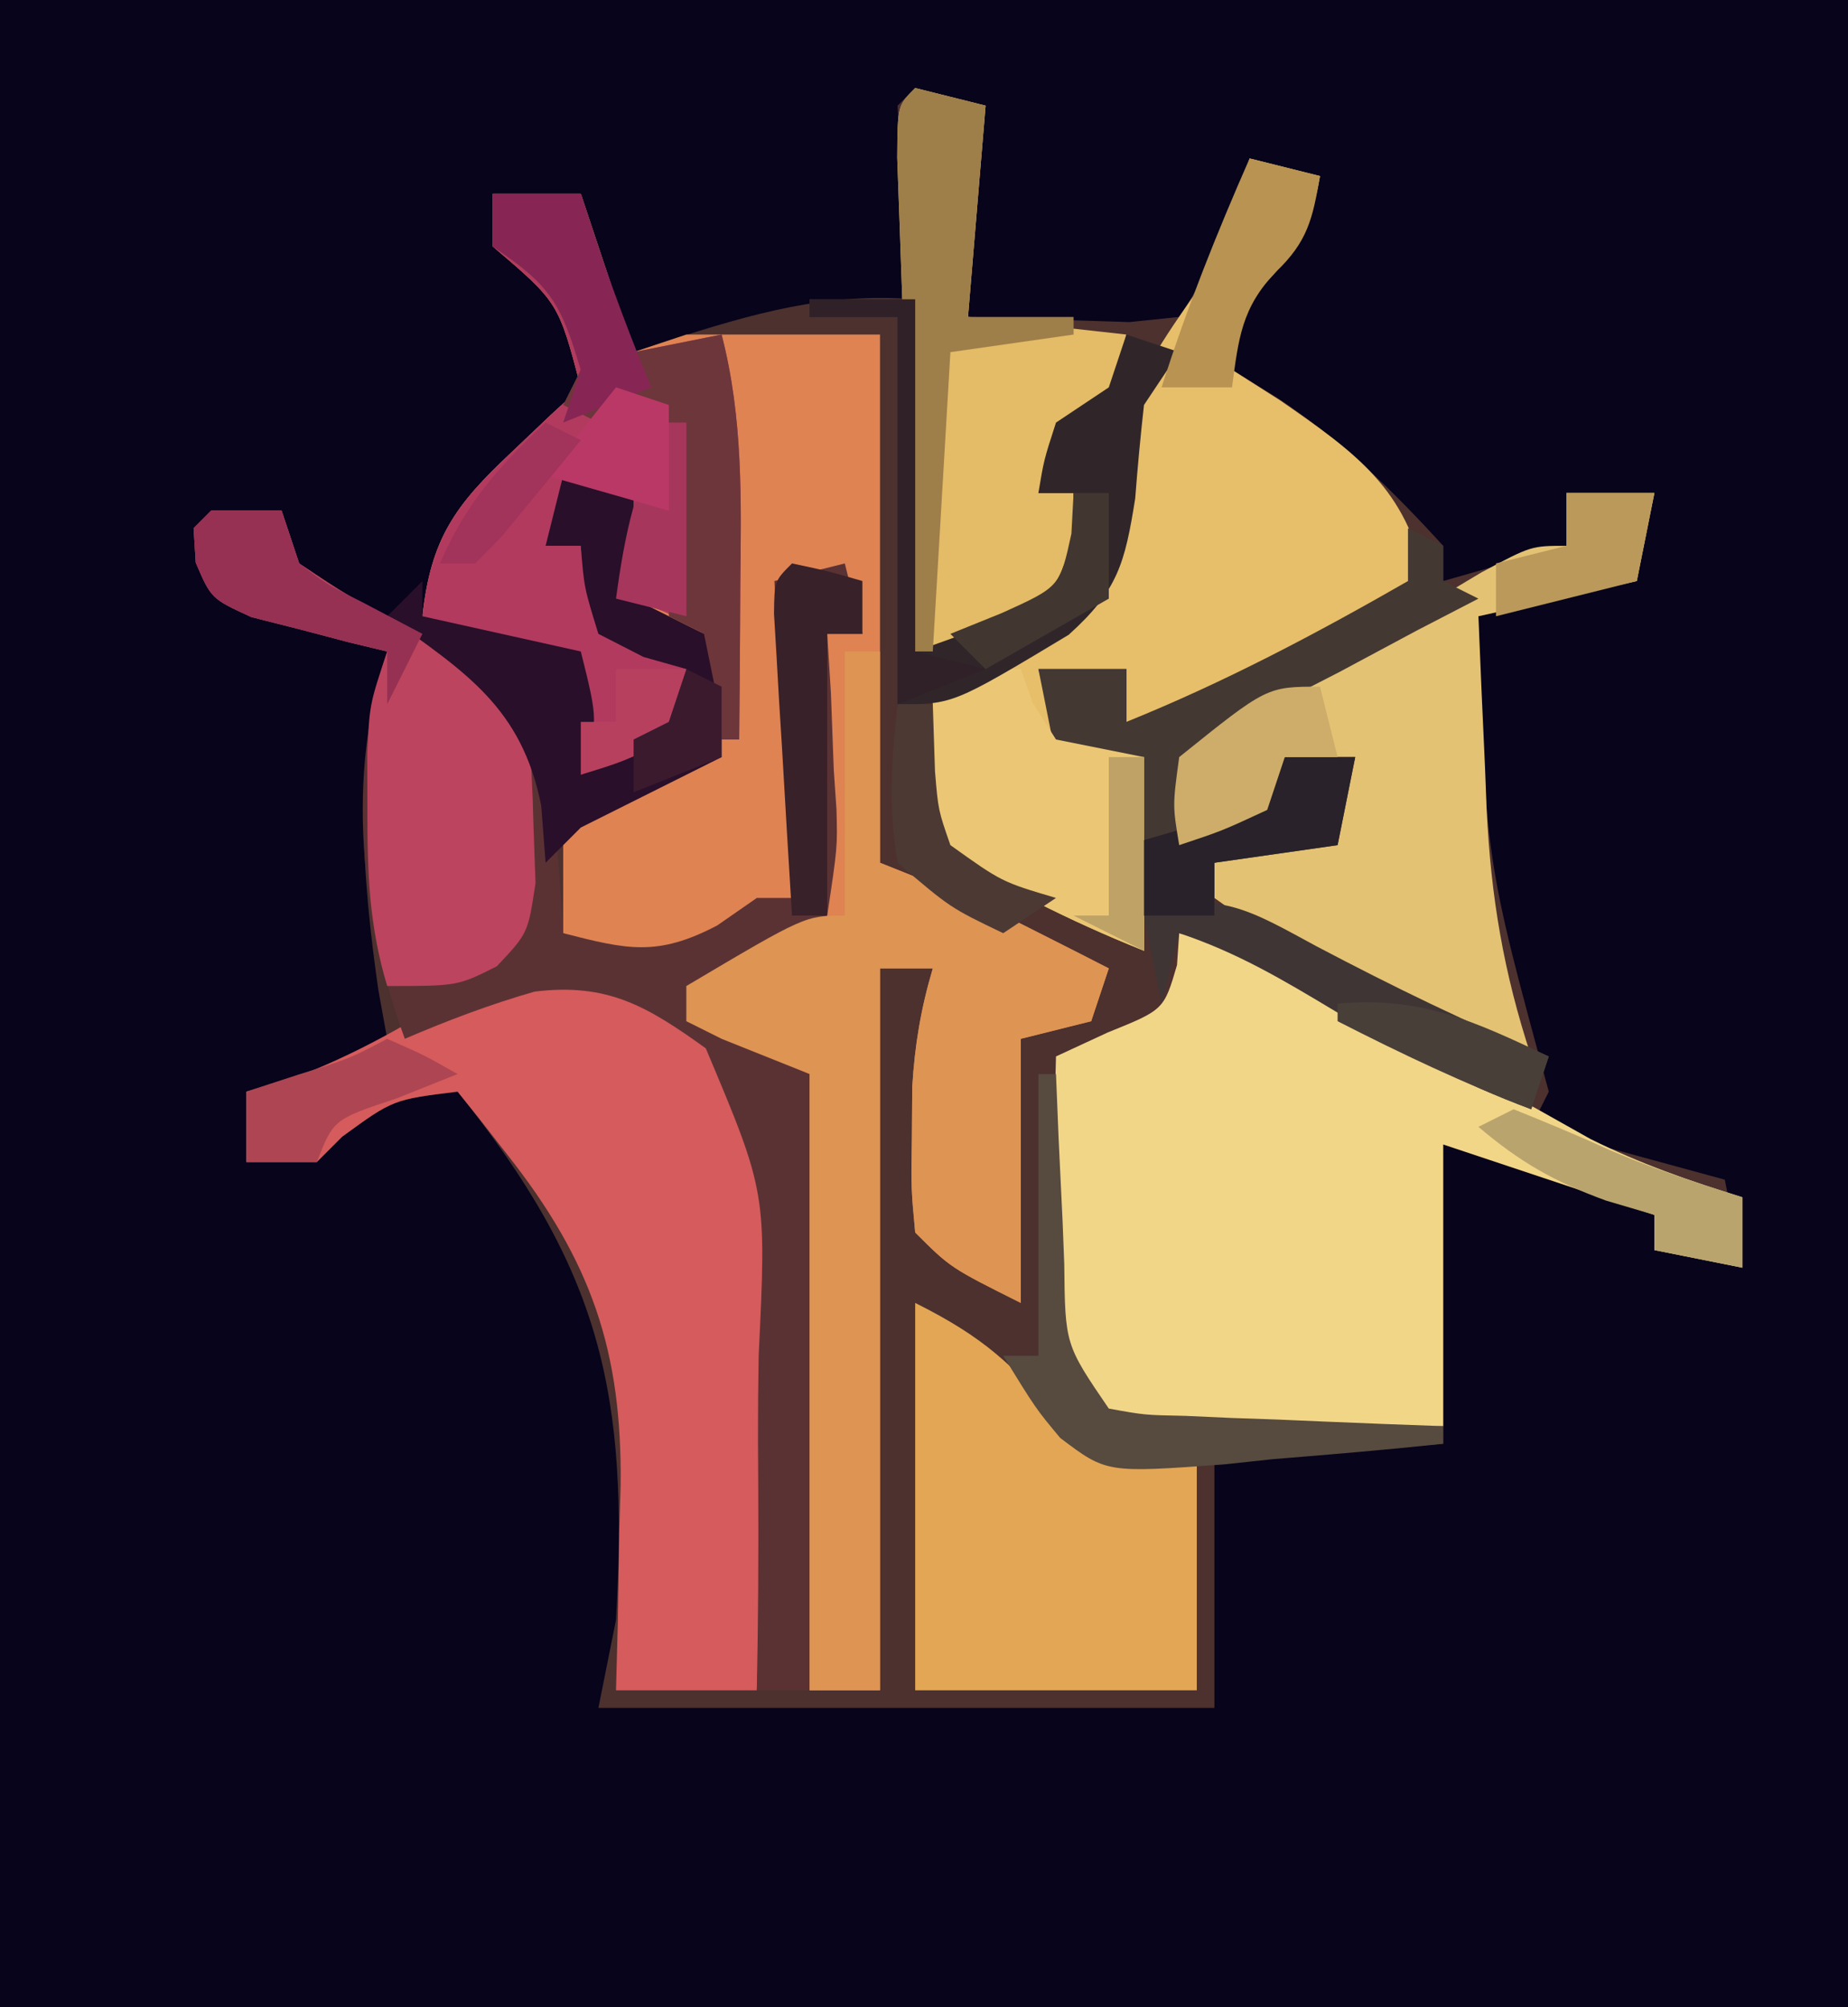 <?xml version="1.0" encoding="UTF-8"?>
<svg version="1.1" xmlns="http://www.w3.org/2000/svg" width="105" height="114">
<path d="M0 0 C34.65 0 69.3 0 105 0 C105 37.62 105 75.24 105 114 C70.35 114 35.7 114 0 114 C0 76.38 0 38.76 0 0 Z " fill="#07041C" transform="translate(0,0)"/>
<path d="M0 0 C1.32 0.33 2.64 0.66 4 1 C3.67 4.96 3.34 8.92 3 13 C4.939 13.062 6.878 13.124 8.875 13.188 C9.966 13.222 11.056 13.257 12.18 13.293 C13.576 13.148 13.576 13.148 15 13 C16.991 10.014 17.941 7.403 19 4 C20.32 4.33 21.64 4.66 23 5 C22.42 8.365 21.365 9.635 19 12 C18.286 14.103 18.286 14.103 18 16 C18.866 16.536 19.733 17.073 20.625 17.625 C24.232 20.03 27.078 22.799 30 26 C30 26.66 30 27.32 30 28 C32.31 27.34 34.62 26.68 37 26 C37 25.01 37 24.02 37 23 C38.65 23 40.3 23 42 23 C41.505 25.475 41.505 25.475 41 28 C38.03 28.66 35.06 29.32 32 30 C32.393 43.781 32.393 43.781 36 57 C35.505 57.99 35.505 57.99 35 59 C38.63 59.99 42.26 60.98 46 62 C46.495 64.475 46.495 64.475 47 67 C45.35 66.67 43.7 66.34 42 66 C42 65.34 42 64.68 42 64 C41.134 63.711 40.267 63.422 39.375 63.125 C36.25 62.083 33.125 61.042 30 60 C30 65.61 30 71.22 30 77 C25.71 77.33 21.42 77.66 17 78 C17 82.62 17 87.24 17 92 C5.45 92 -6.1 92 -18 92 C-17.67 90.35 -17.34 88.7 -17 87 C-16.257 74.113 -17.867 67.133 -26 57 C-29.664 57.45 -29.664 57.45 -32.562 59.562 C-33.037 60.037 -33.511 60.511 -34 61 C-35.32 61 -36.64 61 -38 61 C-38 59.68 -38 58.36 -38 57 C-37.051 56.691 -36.102 56.381 -35.125 56.062 C-32.139 55.126 -32.139 55.126 -30 54 C-30.165 53.093 -30.33 52.185 -30.5 51.25 C-31.391 45.041 -31.996 37.987 -30 32 C-30.71 31.83 -31.421 31.66 -32.152 31.484 C-33.071 31.242 -33.991 31 -34.938 30.75 C-35.854 30.518 -36.771 30.286 -37.715 30.047 C-40 29 -40 29 -40.816 26.891 C-40.877 26.267 -40.938 25.643 -41 25 C-39.35 24.67 -37.7 24.34 -36 24 C-35.67 24.99 -35.34 25.98 -35 27 C-32.288 28.806 -32.288 28.806 -29.062 30.5 C-23.214 33.679 -23.214 33.679 -21 37 C-20.615 38.655 -20.272 40.322 -20 42 C-18.886 41.34 -17.773 40.68 -16.625 40 C-13.25 38 -13.25 38 -11 38 C-11.33 35.69 -11.66 33.38 -12 31 C-13.65 30.34 -15.3 29.68 -17 29 C-16.67 26.69 -16.34 24.38 -16 22 C-17.985 22.267 -17.985 22.267 -20 23 C-20.33 23.99 -20.66 24.98 -21 26 C-20.34 26 -19.68 26 -19 26 C-18.938 26.598 -18.876 27.196 -18.812 27.812 C-17.676 30.871 -15.827 31.55 -13 33 C-13.188 34.875 -13.188 34.875 -14 37 C-16.562 38.25 -16.562 38.25 -19 39 C-19 37.02 -19 35.04 -19 33 C-21.97 32.01 -24.94 31.02 -28 30 C-27.513 25.585 -26.149 23.696 -22.938 20.688 C-22.204 19.99 -21.471 19.293 -20.715 18.574 C-20.149 18.055 -19.583 17.535 -19 17 C-20.269 12.176 -20.269 12.176 -24 9 C-24 8.01 -24 7.02 -24 6 C-22.35 6 -20.7 6 -19 6 C-17.5 10.5 -17.5 10.5 -16 15 C-15.348 14.783 -14.695 14.567 -14.023 14.344 C-9.225 12.815 -5.101 11.597 0 12 C-0.084 11.218 -0.168 10.435 -0.254 9.629 C-0.407 8.111 -0.407 8.111 -0.562 6.562 C-0.719 5.048 -0.719 5.048 -0.879 3.504 C-0.939 2.264 -0.939 2.264 -1 1 C-0.67 0.67 -0.34 0.34 0 0 Z " fill="#4C312E" transform="translate(52,5)"/>
<path d="M0 0 C1.65 0 3.3 0 5 0 C6 3 7 6 8 9 C8.99 8.67 9.98 8.34 11 8 C14.63 8 18.26 8 22 8 C22 17.9 22 27.8 22 38 C23.65 38.66 25.3 39.32 27 40 C28.446 40.691 29.884 41.399 31.312 42.125 C32.01 42.478 32.707 42.831 33.426 43.195 C33.945 43.461 34.465 43.726 35 44 C34.67 44.99 34.34 45.98 34 47 C32.02 47.495 32.02 47.495 30 48 C30 52.95 30 57.9 30 63 C26 61 26 61 24 59 C23.77 56.539 23.77 56.539 23.812 53.625 C23.819 52.669 23.825 51.712 23.832 50.727 C23.979 48.334 24.322 46.29 25 44 C24.01 44 23.02 44 22 44 C22 57.53 22 71.06 22 85 C20.68 85 19.36 85 18 85 C18 73.45 18 61.9 18 50 C16.35 49.34 14.7 48.68 13 48 C12.34 47.67 11.68 47.34 11 47 C11 46.34 11 45.68 11 45 C12.702 44.505 12.702 44.505 14.438 44 C16.513 43.034 16.513 43.034 18 41 C18.96 35.653 19.044 30.423 19 25 C19.66 25 20.32 25 21 25 C20.67 24.01 20.34 23.02 20 22 C19.01 22 18.02 22 17 22 C17 27.94 17 33.88 17 40 C10 44 10 44 7.688 43.812 C6.453 43.218 5.225 42.613 4 42 C4 40.02 4 38.04 4 36 C10.75 32 10.75 32 13 32 C12.67 29.69 12.34 27.38 12 25 C9.525 24.01 9.525 24.01 7 23 C7.33 20.69 7.66 18.38 8 16 C6.015 16.267 6.015 16.267 4 17 C3.67 17.99 3.34 18.98 3 20 C3.66 20 4.32 20 5 20 C5.062 20.598 5.124 21.196 5.188 21.812 C6.324 24.871 8.173 25.55 11 27 C10.812 28.875 10.812 28.875 10 31 C7.438 32.25 7.438 32.25 5 33 C5 31.02 5 29.04 5 27 C2.03 26.01 -0.94 25.02 -4 24 C-3.513 19.585 -2.149 17.696 1.062 14.688 C1.796 13.99 2.529 13.293 3.285 12.574 C4.134 11.795 4.134 11.795 5 11 C3.731 6.176 3.731 6.176 0 3 C0 2.01 0 1.02 0 0 Z " fill="#DF8353" transform="translate(28,11)"/>
<path d="M0 0 C3.38 0.669 5.997 1.969 8.992 3.652 C9.945 4.182 10.897 4.711 11.879 5.256 C13.869 6.373 15.858 7.49 17.848 8.607 C18.803 9.138 19.758 9.668 20.742 10.215 C21.607 10.701 22.472 11.187 23.363 11.687 C26.18 13.089 28.997 14.072 32 15 C32 16.32 32 17.64 32 19 C30.35 18.67 28.7 18.34 27 18 C27 17.34 27 16.68 27 16 C26.134 15.711 25.267 15.422 24.375 15.125 C21.25 14.083 18.125 13.042 15 12 C15 17.28 15 22.56 15 28 C11.895 28.081 8.793 28.14 5.688 28.188 C4.806 28.213 3.925 28.238 3.018 28.264 C1.746 28.278 1.746 28.278 0.449 28.293 C-0.331 28.309 -1.111 28.324 -1.915 28.341 C-4 28 -4 28 -5.76 26.746 C-7.3 24.578 -7.349 23.41 -7.293 20.77 C-7.283 19.967 -7.274 19.165 -7.264 18.338 C-7.239 17.505 -7.213 16.671 -7.188 15.812 C-7.174 14.968 -7.16 14.123 -7.146 13.252 C-7.111 11.168 -7.057 9.084 -7 7 C-5.542 6.325 -5.542 6.325 -4.055 5.637 C-0.868 4.351 -0.868 4.351 -0.125 1.812 C-0.084 1.214 -0.043 0.616 0 0 Z " fill="#F2D688" transform="translate(67,53)"/>
<path d="M0 0 C2.888 1.453 4.558 2.636 6.563 5.201 C7.707 11.022 7.412 16.676 7.125 22.576 C7.08 24.186 7.039 25.797 7.002 27.408 C6.903 31.342 6.748 35.27 6.563 39.201 C3.923 39.201 1.283 39.201 -1.437 39.201 C-1.402 37.91 -1.368 36.62 -1.332 35.291 C-1.304 33.573 -1.276 31.856 -1.25 30.138 C-1.225 29.291 -1.199 28.443 -1.174 27.57 C-1.085 19.942 -2.828 14.84 -7.625 8.763 C-8.155 8.084 -8.684 7.405 -9.23 6.705 C-9.629 6.208 -10.027 5.712 -10.437 5.201 C-14.101 5.651 -14.101 5.651 -17 7.763 C-17.474 8.238 -17.949 8.712 -18.437 9.201 C-19.757 9.201 -21.077 9.201 -22.437 9.201 C-22.437 7.881 -22.437 6.561 -22.437 5.201 C-21.231 4.86 -21.231 4.86 -20 4.513 C-16.214 3.118 -13.081 1.277 -9.683 -0.874 C-6.202 -2.308 -3.483 -1.142 0 0 Z " fill="#D65B5C" transform="translate(36.437,56.799)"/>
<path d="M0 0 C1.32 0.33 2.64 0.66 4 1 C3.42 4.365 2.365 5.635 0 8 C-0.714 10.103 -0.714 10.103 -1 12 C-0.092 12.578 0.815 13.155 1.75 13.75 C6.105 16.765 8.896 18.753 10 24 C7.923 25.345 5.84 26.676 3.75 28 C3.163 28.382 2.577 28.763 1.973 29.156 C-1.399 31.277 -2.906 32 -7 32 C-7 31.01 -7 30.02 -7 29 C-8.65 29 -10.3 29 -12 29 C-11.67 30.32 -11.34 31.64 -11 33 C-9.35 33.33 -7.7 33.66 -6 34 C-6 37.63 -6 41.26 -6 45 C-10.379 43.249 -13.971 41.37 -18 39 C-18 36.03 -18 33.06 -18 30 C-17.374 29.767 -16.747 29.533 -16.102 29.293 C-13.389 28.082 -11.262 26.936 -9 25 C-8.039 22.229 -7.751 19.694 -7.453 16.781 C-6.854 13.102 -5.28 10.803 -3.176 7.793 C-1.575 5.351 -0.77 2.8 0 0 Z " fill="#E7BE6A" transform="translate(71,9)"/>
<path d="M0 0 C1.32 0 2.64 0 4 0 C4.33 0.99 4.66 1.98 5 3 C7.712 4.806 7.712 4.806 10.938 6.5 C16.786 9.679 16.786 9.679 19 13 C19.414 15.699 19.414 15.699 19.625 18.688 C19.7 19.681 19.775 20.675 19.852 21.699 C19.901 22.458 19.95 23.218 20 24 C23.647 24.933 25.346 25.342 28.75 23.562 C29.492 23.047 30.235 22.531 31 22 C31.66 22 32.32 22 33 22 C32.505 13.09 32.505 13.09 32 4 C33.32 3.67 34.64 3.34 36 3 C36.495 4.98 36.495 4.98 37 7 C36.34 7 35.68 7 35 7 C35.104 8.663 35.104 8.663 35.211 10.359 C35.267 11.823 35.322 13.286 35.375 14.75 C35.425 15.48 35.476 16.209 35.527 16.961 C35.586 19.109 35.586 19.109 35 23 C30.391 27 30.391 27 27 27 C27 27.66 27 28.32 27 29 C27.784 29.309 28.567 29.619 29.375 29.938 C32 31 32 31 34 32 C34 43.55 34 55.1 34 67 C33.01 67 32.02 67 31 67 C31.017 66.001 31.034 65.003 31.051 63.974 C31.102 60.25 31.093 56.528 31.067 52.803 C31.064 51.195 31.077 49.587 31.106 47.979 C31.553 38.735 31.553 38.735 28.101 30.54 C24.768 28.15 22.537 26.814 18.379 27.318 C15.834 28.047 13.432 28.958 11 30 C8.486 23.085 7.646 15.062 10 8 C9.29 7.83 8.579 7.66 7.848 7.484 C6.929 7.242 6.009 7 5.062 6.75 C4.146 6.518 3.229 6.286 2.285 6.047 C0 5 0 5 -0.879 2.953 C-0.919 2.309 -0.959 1.664 -1 1 C-0.67 0.67 -0.34 0.34 0 0 Z " fill="#5B3234" transform="translate(12,29)"/>
<path d="M0 0 C0.66 0 1.32 0 2 0 C2 3.96 2 7.92 2 12 C4.475 12.99 4.475 12.99 7 14 C8.446 14.691 9.884 15.399 11.312 16.125 C12.01 16.478 12.707 16.831 13.426 17.195 C13.945 17.461 14.465 17.726 15 18 C14.67 18.99 14.34 19.98 14 21 C12.68 21.33 11.36 21.66 10 22 C10 26.95 10 31.9 10 37 C6 35 6 35 4 33 C3.77 30.539 3.77 30.539 3.812 27.625 C3.819 26.669 3.825 25.712 3.832 24.727 C3.979 22.334 4.322 20.29 5 18 C4.01 18 3.02 18 2 18 C2 31.53 2 45.06 2 59 C0.68 59 -0.64 59 -2 59 C-2 47.45 -2 35.9 -2 24 C-4.475 23.01 -4.475 23.01 -7 22 C-7.66 21.67 -8.32 21.34 -9 21 C-9 20.34 -9 19.68 -9 19 C-2.25 15 -2.25 15 0 15 C0 10.05 0 5.1 0 0 Z " fill="#DE9453" transform="translate(48,37)"/>
<path d="M0 0 C1.65 0 3.3 0 5 0 C4.67 1.65 4.34 3.3 4 5 C1.03 5.66 -1.94 6.32 -5 7 C-4.885 9.855 -4.758 12.708 -4.625 15.562 C-4.594 16.362 -4.563 17.162 -4.531 17.986 C-4.287 22.964 -3.564 27.264 -2 32 C-6.576 31.44 -9.981 29.476 -13.812 27.062 C-14.41 26.702 -15.007 26.342 -15.623 25.971 C-17.121 25.041 -18.566 24.026 -20 23 C-20 22.34 -20 21.68 -20 21 C-17.69 20.34 -15.38 19.68 -13 19 C-12.67 17.68 -12.34 16.36 -12 15 C-13.32 15 -14.64 15 -16 15 C-16.33 15.99 -16.66 16.98 -17 18 C-19.562 19.188 -19.562 19.188 -22 20 C-22.379 17.754 -22.379 17.754 -22 15 C-19.402 12.902 -19.402 12.902 -15.938 10.938 C-15.343 10.595 -14.749 10.252 -14.137 9.898 C-12.433 8.918 -10.717 7.958 -9 7 C-7.604 6.167 -6.208 5.334 -4.812 4.5 C-2 3 -2 3 0 3 C0 2.01 0 1.02 0 0 Z " fill="#E4C274" transform="translate(89,28)"/>
<path d="M0 0 C3.901 1.95 5.518 3.477 8.242 6.66 C10.443 8.554 10.443 8.554 16 9 C16 13.29 16 17.58 16 22 C10.72 22 5.44 22 0 22 C0 14.74 0 7.48 0 0 Z " fill="#E3A654" transform="translate(52,74)"/>
<path d="M0 0 C1.65 0 3.3 0 5 0 C6 3 7 6 8 9 C9.65 8.67 11.3 8.34 13 8 C14.234 12.771 14.113 17.425 14.062 22.312 C14.058 23.148 14.053 23.984 14.049 24.846 C14.037 26.897 14.019 28.949 14 31 C13.67 31 13.34 31 13 31 C12.938 30.051 12.876 29.102 12.812 28.125 C12.544 27.094 12.276 26.062 12 25 C9.537 23.547 9.537 23.547 7 23 C7.33 20.69 7.66 18.38 8 16 C6.015 16.267 6.015 16.267 4 17 C3.67 17.99 3.34 18.98 3 20 C3.66 20 4.32 20 5 20 C5.062 20.598 5.124 21.196 5.188 21.812 C6.324 24.871 8.173 25.55 11 27 C10.812 28.875 10.812 28.875 10 31 C7.438 32.25 7.438 32.25 5 33 C5 31.02 5 29.04 5 27 C2.03 26.01 -0.94 25.02 -4 24 C-3.513 19.585 -2.149 17.696 1.062 14.688 C1.796 13.99 2.529 13.293 3.285 12.574 C4.134 11.795 4.134 11.795 5 11 C3.731 6.176 3.731 6.176 0 3 C0 2.01 0 1.02 0 0 Z " fill="#B23A5F" transform="translate(28,11)"/>
<path d="M0 0 C1.98 0.495 1.98 0.495 4 1 C3.67 4.96 3.34 8.92 3 13 C5.97 13.33 8.94 13.66 12 14 C11 18 11 18 8 20 C7.67 20.99 7.34 21.98 7 23 C7.66 23 8.32 23 9 23 C9 24.65 9 26.3 9 28 C2.25 32 2.25 32 0 32 C-0.167 27.604 -0.328 23.207 -0.482 18.81 C-0.536 17.313 -0.591 15.817 -0.648 14.32 C-0.73 12.173 -0.805 10.026 -0.879 7.879 C-0.926 6.585 -0.973 5.292 -1.022 3.959 C-1 1 -1 1 0 0 Z " fill="#E4BB66" transform="translate(52,5)"/>
<path d="M0 0 C1.32 0 2.64 0 4 0 C4.33 0.99 4.66 1.98 5 3 C7.745 4.841 7.745 4.841 11 6.562 C16.898 9.797 16.898 9.797 18 12 C18.173 13.974 18.267 15.956 18.312 17.938 C18.35 18.998 18.387 20.059 18.426 21.152 C18 24 18 24 16.23 25.879 C14 27 14 27 10 27 C8.968 23.602 8.866 20.479 8.875 16.938 C8.871 15.373 8.871 15.373 8.867 13.777 C9 11 9 11 10 8 C9.29 7.83 8.579 7.66 7.848 7.484 C6.929 7.242 6.009 7 5.062 6.75 C4.146 6.518 3.229 6.286 2.285 6.047 C0 5 0 5 -0.879 2.953 C-0.919 2.309 -0.959 1.664 -1 1 C-0.67 0.67 -0.34 0.34 0 0 Z " fill="#BD445E" transform="translate(12,29)"/>
<path d="M0 0 C0.66 0.33 1.32 0.66 2 1 C2 1.66 2 2.32 2 3 C2.66 3.33 3.32 3.66 4 4 C2.857 4.592 1.713 5.183 0.535 5.793 C-0.956 6.59 -2.447 7.388 -3.938 8.188 C-4.692 8.575 -5.447 8.962 -6.225 9.361 C-10.657 11.62 -10.657 11.62 -13.004 15.801 C-13.003 16.527 -13.001 17.252 -13 18 C-9.372 16.134 -9.372 16.134 -7 13 C-5.68 13 -4.36 13 -3 13 C-3.33 14.65 -3.66 16.3 -4 18 C-6.31 18.33 -8.62 18.66 -11 19 C-11 19.99 -11 20.98 -11 22 C-12.65 22 -14.3 22 -16 22 C-15.505 17.545 -15.505 17.545 -15 13 C-16.65 13 -18.3 13 -20 13 C-20.33 11.35 -20.66 9.7 -21 8 C-19.35 8 -17.7 8 -16 8 C-16 8.99 -16 9.98 -16 11 C-10.41 8.74 -5.228 5.999 0 3 C0 2.01 0 1.02 0 0 Z " fill="#443833" transform="translate(80,30)"/>
<path d="M0 0 C0.33 0 0.66 0 1 0 C1 5.94 1 11.88 1 18 C-2.96 19.98 -2.96 19.98 -7 22 C-7.66 22.66 -8.32 23.32 -9 24 C-9.082 22.927 -9.165 21.855 -9.25 20.75 C-10.364 15.179 -13.547 13.18 -18 10 C-17.34 9.34 -16.68 8.68 -16 8 C-16 8.66 -16 9.32 -16 10 C-11.545 10.99 -11.545 10.99 -7 12 C-6 16 -6 16 -7 19 C-2.94 16.962 -2.94 16.962 -1 13 C-1.804 12.773 -2.609 12.546 -3.438 12.312 C-4.706 11.663 -4.706 11.663 -6 11 C-6.812 8.375 -6.812 8.375 -7 6 C-7.66 6 -8.32 6 -9 6 C-8.67 4.68 -8.34 3.36 -8 2 C-6.68 2 -5.36 2 -4 2 C-4 4.31 -4 6.62 -4 9 C-2.68 9.66 -1.36 10.32 0 11 C0 7.37 0 3.74 0 0 Z " fill="#290F29" transform="translate(40,25)"/>
<path d="M0 0 C0.227 0.639 0.454 1.279 0.688 1.938 C1.121 2.618 1.554 3.299 2 4 C3.65 4.33 5.3 4.66 7 5 C7 8.63 7 12.26 7 16 C2.621 14.249 -0.971 12.37 -5 10 C-5 7.03 -5 4.06 -5 1 C-3 0 -3 0 0 0 Z " fill="#EBC775" transform="translate(58,38)"/>
<path d="M0 0 C1.98 0 3.96 0 6 0 C6 6.6 6 13.2 6 20 C13.927 17.183 13.927 17.183 15 13.25 C15 12.508 15 11.765 15 11 C14.34 11 13.68 11 13 11 C13.312 9.125 13.312 9.125 14 7 C14.99 6.34 15.98 5.68 17 5 C17.33 4.01 17.66 3.02 18 2 C18.99 2.33 19.98 2.66 21 3 C20.01 4.485 20.01 4.485 19 6 C18.8 7.767 18.637 9.539 18.5 11.312 C17.915 14.988 17.515 16.536 14.719 19.055 C8.15 23 8.15 23 5 23 C5 15.74 5 8.48 5 1 C3.35 1 1.7 1 0 1 C0 0.67 0 0.34 0 0 Z " fill="#30262A" transform="translate(46,17)"/>
<path d="M0 0 C1.65 0 3.3 0 5 0 C6 3 7 6 8 9 C9.65 8.67 11.3 8.34 13 8 C14.234 12.771 14.113 17.425 14.062 22.312 C14.058 23.148 14.053 23.984 14.049 24.846 C14.037 26.897 14.019 28.949 14 31 C13.67 31 13.34 31 13 31 C12.876 30.031 12.752 29.061 12.625 28.062 C12.419 27.052 12.213 26.041 12 25 C11.34 24.67 10.68 24.34 10 24 C10 20.37 10 16.74 10 13 C8.68 13 7.36 13 6 13 C5.34 12.67 4.68 12.34 4 12 C4.33 11.34 4.66 10.68 5 10 C3.883 6.276 3.327 5.218 0 3 C0 2.01 0 1.02 0 0 Z " fill="#6D363B" transform="translate(28,11)"/>
<path d="M0 0 C1.98 0.495 1.98 0.495 4 1 C3.67 4.96 3.34 8.92 3 13 C4.98 13 6.96 13 9 13 C9 13.33 9 13.66 9 14 C6.69 14.33 4.38 14.66 2 15 C1.67 20.61 1.34 26.22 1 32 C0.67 32 0.34 32 0 32 C-0.167 27.604 -0.328 23.207 -0.482 18.81 C-0.536 17.313 -0.591 15.817 -0.648 14.32 C-0.73 12.173 -0.805 10.026 -0.879 7.879 C-0.926 6.585 -0.973 5.292 -1.022 3.959 C-1 1 -1 1 0 0 Z " fill="#9E7E49" transform="translate(52,5)"/>
<path d="M0 0 C4.344 2.286 8.646 4.392 13.188 6.25 C12.857 7.24 12.527 8.23 12.188 9.25 C8.198 7.785 4.703 5.873 1.062 3.688 C-1.923 1.897 -4.509 0.351 -7.812 -0.75 C-8.143 0.57 -8.473 1.89 -8.812 3.25 C-9.143 1.6 -9.473 -0.05 -9.812 -1.75 C-5.799 -3.397 -3.669 -1.978 0 0 Z " fill="#3F3534" transform="translate(74.812,53.75)"/>
<path d="M0 0 C0.33 0 0.66 0 1 0 C1.049 1.204 1.098 2.408 1.148 3.648 C1.223 5.224 1.299 6.8 1.375 8.375 C1.406 9.169 1.437 9.963 1.469 10.781 C1.518 15.367 1.518 15.367 4 19 C6.031 19.369 6.031 19.369 8.352 19.414 C9.202 19.453 10.053 19.491 10.93 19.531 C11.819 19.562 12.709 19.593 13.625 19.625 C14.522 19.664 15.419 19.702 16.344 19.742 C18.562 19.837 20.781 19.922 23 20 C23 20.33 23 20.66 23 21 C19.774 21.343 16.546 21.615 13.312 21.875 C12.4 21.973 11.488 22.071 10.549 22.172 C3.87 22.658 3.87 22.658 1.24 20.669 C-0.145 19.008 -0.145 19.008 -2 16 C-1.34 16 -0.68 16 0 16 C0 10.72 0 5.44 0 0 Z " fill="#574A3F" transform="translate(59,61)"/>
<path d="M0 0 C2.062 0.438 2.062 0.438 4 1 C4 1.99 4 2.98 4 4 C3.34 4 2.68 4 2 4 C2 9.28 2 14.56 2 20 C1.34 20 0.68 20 0 20 C-0.196 16.855 -0.38 13.709 -0.562 10.562 C-0.619 9.665 -0.675 8.767 -0.732 7.842 C-0.781 6.988 -0.829 6.134 -0.879 5.254 C-0.926 4.463 -0.973 3.672 -1.022 2.858 C-1 1 -1 1 0 0 Z " fill="#382128" transform="translate(45,32)"/>
<path d="M0 0 C1.32 0 2.64 0 4 0 C3.67 1.65 3.34 3.3 3 5 C0.69 5.33 -1.62 5.66 -4 6 C-4 6.99 -4 7.98 -4 9 C-5.65 9 -7.3 9 -9 9 C-9 7.68 -9 6.36 -9 5 C-8.072 4.732 -7.144 4.464 -6.188 4.188 C-3.042 3.267 -3.042 3.267 -1.375 1.375 C-0.921 0.921 -0.468 0.468 0 0 Z " fill="#29222A" transform="translate(73,43)"/>
<path d="M0 0 C1.716 0.693 3.43 1.395 5.113 2.164 C7.681 3.302 10.325 4.152 13 5 C13 6.32 13 7.64 13 9 C11.35 8.67 9.7 8.34 8 8 C8 7.34 8 6.68 8 6 C6.639 5.598 6.639 5.598 5.25 5.188 C2.285 4.104 0.383 3.016 -2 1 C-1.34 0.67 -0.68 0.34 0 0 Z " fill="#BAA46E" transform="translate(86,63)"/>
<path d="M0 0 C1.32 0.33 2.64 0.66 4 1 C3.582 3.423 3.304 4.709 1.5 6.438 C-0.466 8.485 -0.627 10.237 -1 13 C-2.32 13 -3.64 13 -5 13 C-3.582 8.528 -1.887 4.289 0 0 Z " fill="#B89351" transform="translate(71,9)"/>
<path d="M0 0 C1.65 0 3.3 0 5 0 C5.289 0.887 5.577 1.774 5.875 2.688 C6.831 5.504 7.868 8.251 9 11 C7.35 11.66 5.7 12.32 4 13 C4.33 12.01 4.66 11.02 5 10 C3.902 6.249 3.341 5.227 0 3 C0 2.01 0 1.02 0 0 Z " fill="#872654" transform="translate(28,11)"/>
<path d="M0 0 C1.32 0 2.64 0 4 0 C4.33 0.99 4.66 1.98 5 3 C6.629 4.224 6.629 4.224 8.562 5.188 C9.697 5.786 10.831 6.384 12 7 C11.34 8.32 10.68 9.64 10 11 C10 10.01 10 9.02 10 8 C9.29 7.83 8.579 7.66 7.848 7.484 C6.929 7.242 6.009 7 5.062 6.75 C4.146 6.518 3.229 6.286 2.285 6.047 C0 5 0 5 -0.879 2.953 C-0.919 2.309 -0.959 1.664 -1 1 C-0.67 0.67 -0.34 0.34 0 0 Z " fill="#963154" transform="translate(12,29)"/>
<path d="M0 0 C0.33 1.32 0.66 2.64 1 4 C0.01 4 -0.98 4 -2 4 C-2.33 4.99 -2.66 5.98 -3 7 C-5.562 8.188 -5.562 8.188 -8 9 C-8.375 6.75 -8.375 6.75 -8 4 C-3.027 0 -3.027 0 0 0 Z " fill="#CDAD69" transform="translate(75,39)"/>
<path d="M0 0 C1.98 0 3.96 0 6 0 C6 6.6 6 13.2 6 20 C7.32 20.33 8.64 20.66 10 21 C8.35 21.66 6.7 22.32 5 23 C5 15.74 5 8.48 5 1 C3.35 1 1.7 1 0 1 C0 0.67 0 0.34 0 0 Z " fill="#302028" transform="translate(46,17)"/>
<path d="M0 0 C1.65 0 3.3 0 5 0 C4.67 1.65 4.34 3.3 4 5 C1.36 5.66 -1.28 6.32 -4 7 C-4 6.01 -4 5.02 -4 4 C-2.68 3.67 -1.36 3.34 0 3 C0 2.01 0 1.02 0 0 Z " fill="#BA995A" transform="translate(89,28)"/>
<path d="M0 0 C0.66 0 1.32 0 2 0 C2.041 1.258 2.083 2.516 2.125 3.812 C2.308 6.01 2.308 6.01 3 8 C5.918 10.086 5.918 10.086 9 11 C8.01 11.66 7.02 12.32 6 13 C3 11.562 3 11.562 0 9 C-0.537 5.941 -0.355 3.074 0 0 Z " fill="#4C3933" transform="translate(51,40)"/>
<path d="M0 0 C2.125 0.938 2.125 0.938 4 2 C2.298 2.681 2.298 2.681 0.562 3.375 C-3.047 4.571 -3.047 4.571 -4 7 C-5.32 7 -6.64 7 -8 7 C-8 5.68 -8 4.36 -8 3 C-7.051 2.691 -6.103 2.381 -5.125 2.062 C-2.139 1.126 -2.139 1.126 0 0 Z " fill="#AD4652" transform="translate(22,59)"/>
<path d="M0 0 C0.33 0 0.66 0 1 0 C1 3.63 1 7.26 1 11 C-0.32 10.67 -1.64 10.34 -3 10 C-2.493 6.281 -1.884 3.265 0 0 Z " fill="#A7365C" transform="translate(38,24)"/>
<path d="M0 0 C0.99 0.33 1.98 0.66 3 1 C3 2.98 3 4.96 3 7 C0.69 6.34 -1.62 5.68 -4 5 C-2.68 3.35 -1.36 1.7 0 0 Z " fill="#BA3866" transform="translate(35,22)"/>
<path d="M0 0 C4.752 -0.432 7.782 1.015 12 3 C11.67 3.99 11.34 4.98 11 6 C7.209 4.55 3.613 2.848 0 1 C0 0.67 0 0.34 0 0 Z " fill="#493F39" transform="translate(76,57)"/>
<path d="M0 0 C0.66 0 1.32 0 2 0 C2 1.98 2 3.96 2 6 C-0.31 7.32 -2.62 8.64 -5 10 C-5.66 9.34 -6.32 8.68 -7 8 C-6.031 7.608 -5.061 7.216 -4.062 6.812 C-0.778 5.324 -0.778 5.324 -0.125 2.312 C-0.084 1.549 -0.043 0.786 0 0 Z " fill="#423631" transform="translate(61,28)"/>
<path d="M0 0 C1.32 0 2.64 0 4 0 C3.812 1.875 3.812 1.875 3 4 C0.438 5.25 0.438 5.25 -2 6 C-2 5.01 -2 4.02 -2 3 C-1.34 3 -0.68 3 0 3 C0 2.01 0 1.02 0 0 Z " fill="#B8405F" transform="translate(35,38)"/>
<path d="M0 0 C0.66 0 1.32 0 2 0 C2 3.63 2 7.26 2 11 C0.68 10.34 -0.64 9.68 -2 9 C-1.34 9 -0.68 9 0 9 C0 6.03 0 3.06 0 0 Z " fill="#BEA266" transform="translate(63,43)"/>
<path d="M0 0 C0.66 0.33 1.32 0.66 2 1 C1.049 2.173 0.089 3.338 -0.875 4.5 C-1.409 5.15 -1.942 5.799 -2.492 6.469 C-2.99 6.974 -3.487 7.479 -4 8 C-4.66 8 -5.32 8 -6 8 C-4.557 4.634 -2.667 2.49 0 0 Z " fill="#A2335B" transform="translate(31,24)"/>
<path d="M0 0 C0.66 0.33 1.32 0.66 2 1 C2 2.32 2 3.64 2 5 C0.35 5.66 -1.3 6.32 -3 7 C-3 6.01 -3 5.02 -3 4 C-2.34 3.67 -1.68 3.34 -1 3 C-0.67 2.01 -0.34 1.02 0 0 Z " fill="#3B1A2E" transform="translate(39,38)"/>
</svg>
